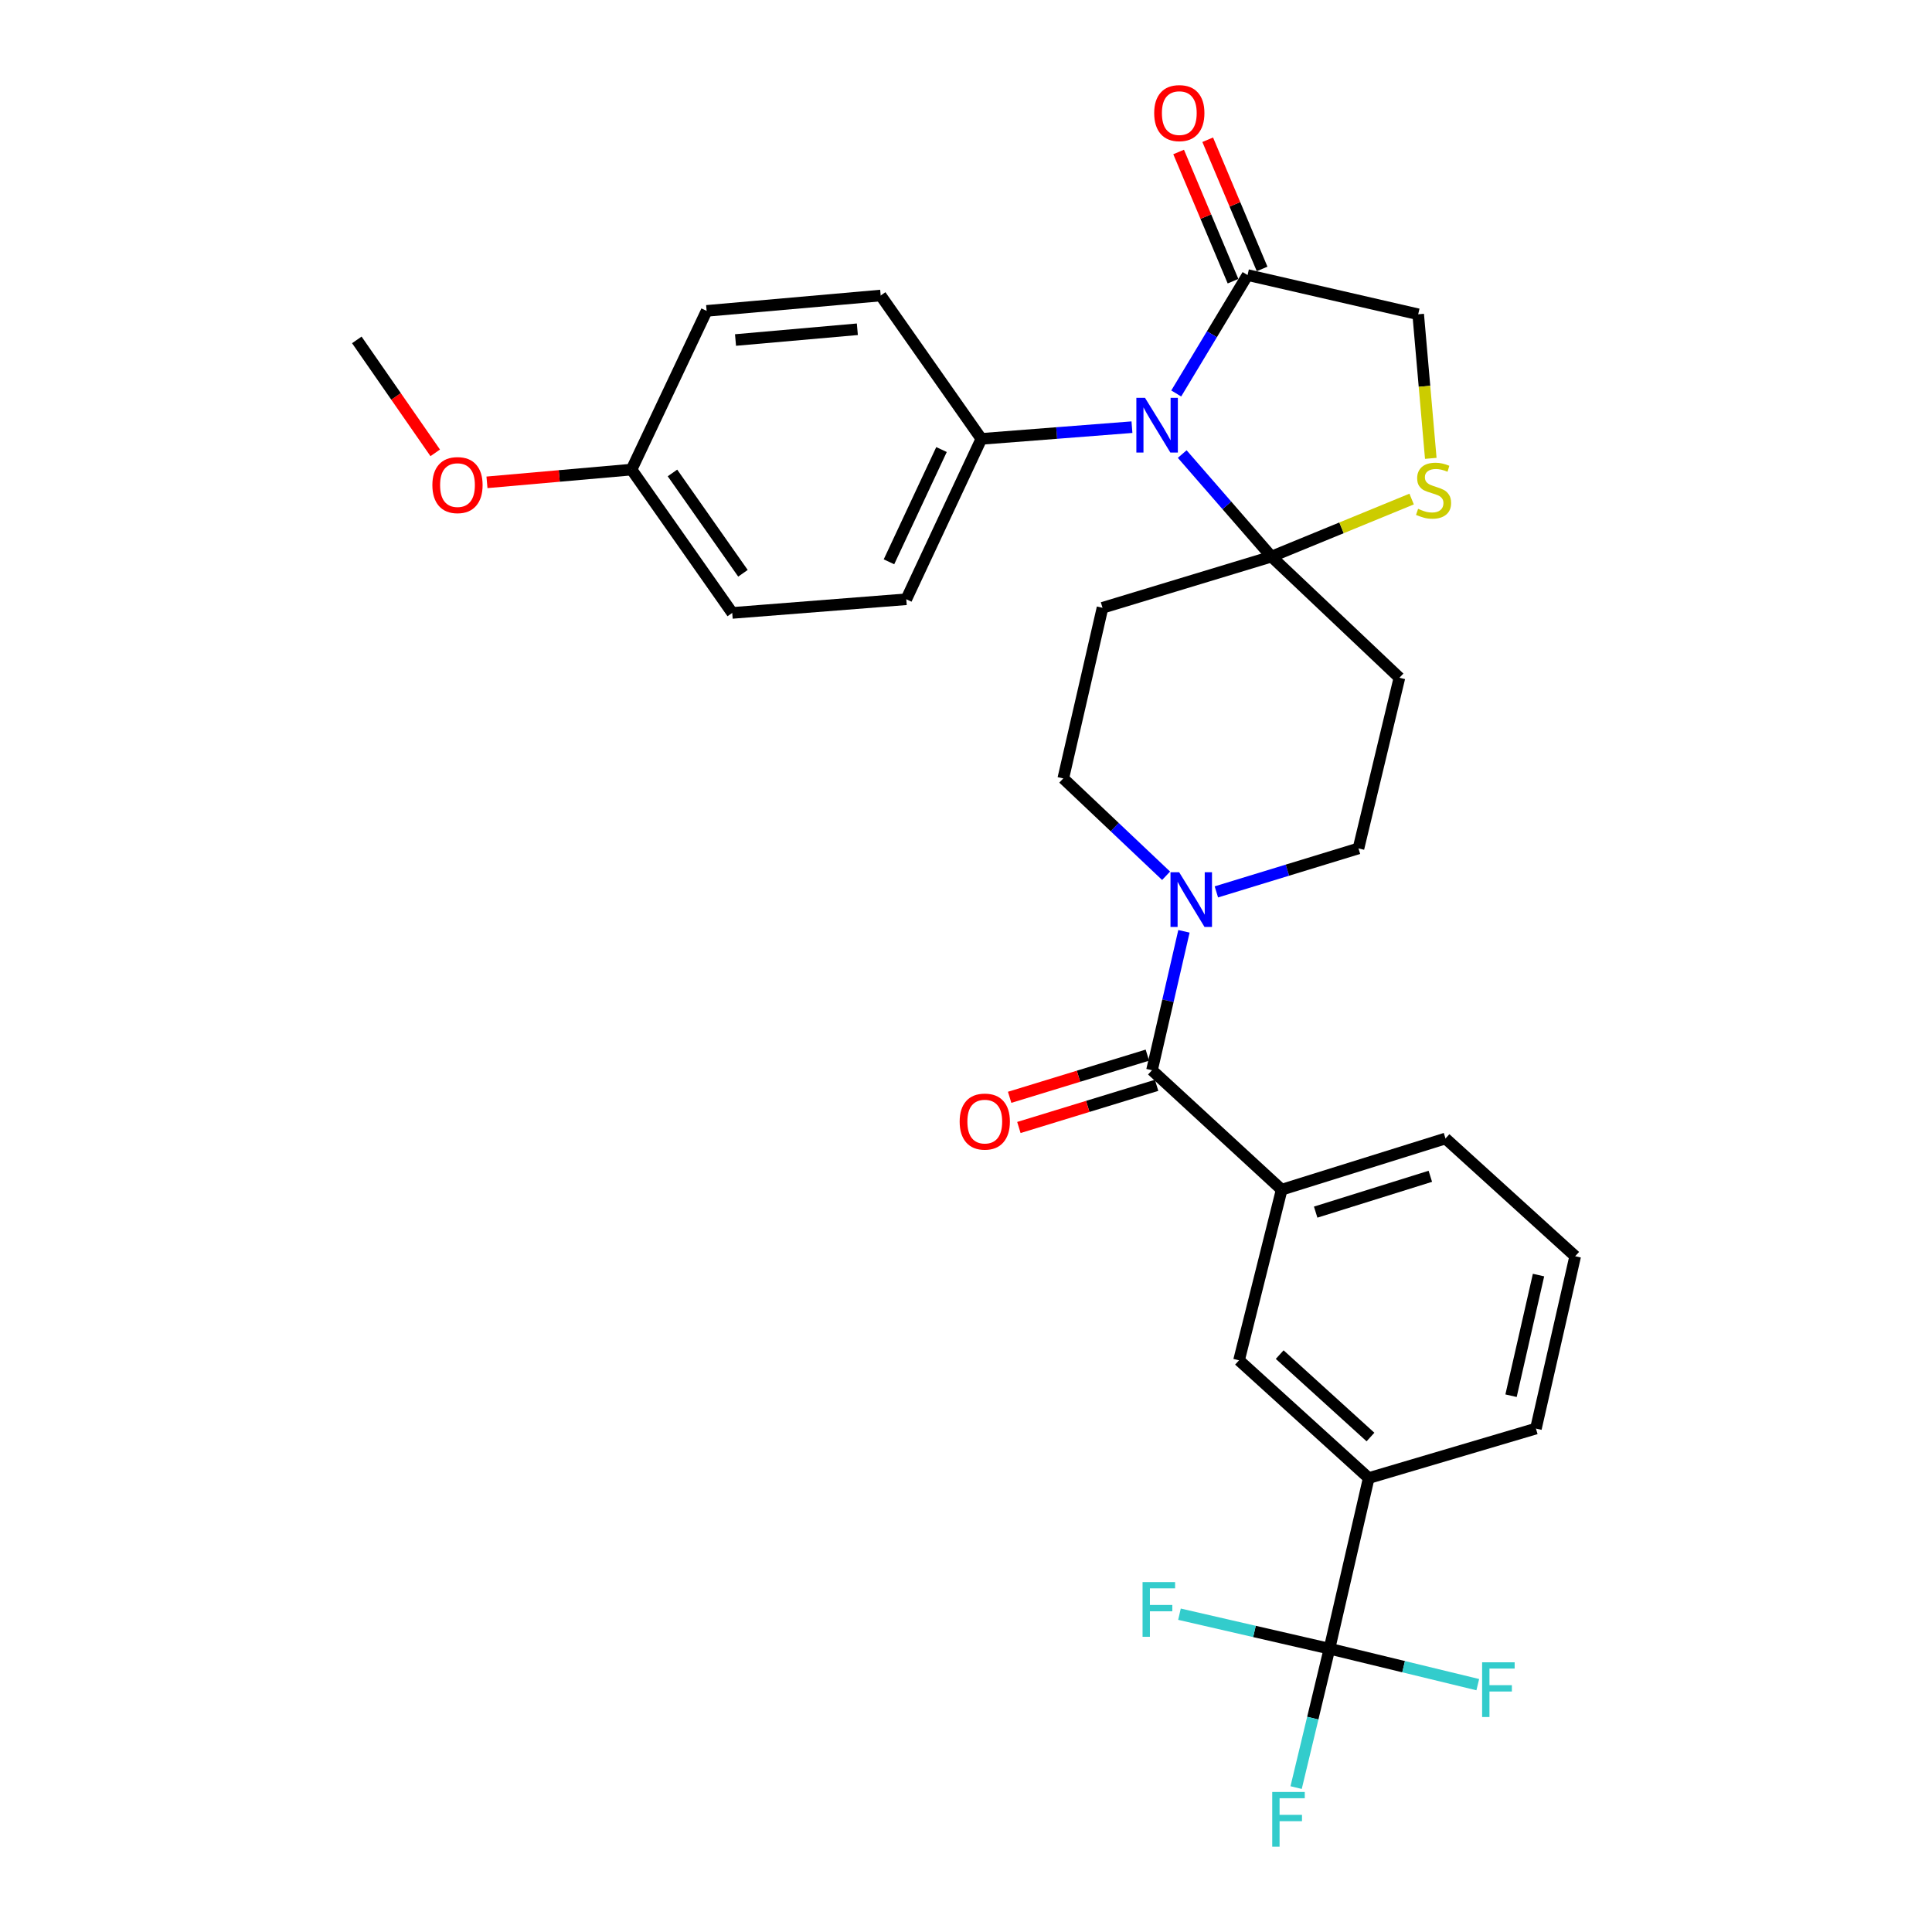 <?xml version='1.0' encoding='iso-8859-1'?>
<svg version='1.1' baseProfile='full'
              xmlns='http://www.w3.org/2000/svg'
                      xmlns:rdkit='http://www.rdkit.org/xml'
                      xmlns:xlink='http://www.w3.org/1999/xlink'
                  xml:space='preserve'
width='1000px' height='1000px' viewBox='0 0 1000 1000'>
<!-- END OF HEADER -->
<rect style='opacity:1.0;fill:#FFFFFF;stroke:none' width='1000' height='1000' x='0' y='0'> </rect>
<path class='bond-0' d='M 629.59,461.644 L 666.368,450.389' style='fill:none;fill-rule:evenodd;stroke:#0000FF;stroke-width:6px;stroke-linecap:butt;stroke-linejoin:miter;stroke-opacity:1' />
<path class='bond-0' d='M 666.368,450.389 L 703.145,439.134' style='fill:none;fill-rule:evenodd;stroke:#000000;stroke-width:6px;stroke-linecap:butt;stroke-linejoin:miter;stroke-opacity:1' />
<path class='bond-1' d='M 612.809,482.05 L 604.538,518' style='fill:none;fill-rule:evenodd;stroke:#0000FF;stroke-width:6px;stroke-linecap:butt;stroke-linejoin:miter;stroke-opacity:1' />
<path class='bond-1' d='M 604.538,518 L 596.268,553.951' style='fill:none;fill-rule:evenodd;stroke:#000000;stroke-width:6px;stroke-linecap:butt;stroke-linejoin:miter;stroke-opacity:1' />
<path class='bond-2' d='M 603.567,453.297 L 576.958,428.106' style='fill:none;fill-rule:evenodd;stroke:#0000FF;stroke-width:6px;stroke-linecap:butt;stroke-linejoin:miter;stroke-opacity:1' />
<path class='bond-2' d='M 576.958,428.106 L 550.348,402.915' style='fill:none;fill-rule:evenodd;stroke:#000000;stroke-width:6px;stroke-linecap:butt;stroke-linejoin:miter;stroke-opacity:1' />
<path class='bond-3' d='M 593.877,546.142 L 558.234,557.055' style='fill:none;fill-rule:evenodd;stroke:#000000;stroke-width:6px;stroke-linecap:butt;stroke-linejoin:miter;stroke-opacity:1' />
<path class='bond-3' d='M 558.234,557.055 L 522.591,567.968' style='fill:none;fill-rule:evenodd;stroke:#FF0000;stroke-width:6px;stroke-linecap:butt;stroke-linejoin:miter;stroke-opacity:1' />
<path class='bond-3' d='M 598.659,561.761 L 563.016,572.674' style='fill:none;fill-rule:evenodd;stroke:#000000;stroke-width:6px;stroke-linecap:butt;stroke-linejoin:miter;stroke-opacity:1' />
<path class='bond-3' d='M 563.016,572.674 L 527.373,583.587' style='fill:none;fill-rule:evenodd;stroke:#FF0000;stroke-width:6px;stroke-linecap:butt;stroke-linejoin:miter;stroke-opacity:1' />
<path class='bond-4' d='M 596.268,553.951 L 663.396,615.78' style='fill:none;fill-rule:evenodd;stroke:#000000;stroke-width:6px;stroke-linecap:butt;stroke-linejoin:miter;stroke-opacity:1' />
<path class='bond-5' d='M 688.126,853.364 L 708.445,765.037' style='fill:none;fill-rule:evenodd;stroke:#000000;stroke-width:6px;stroke-linecap:butt;stroke-linejoin:miter;stroke-opacity:1' />
<path class='bond-6' d='M 688.126,853.364 L 679.498,889.308' style='fill:none;fill-rule:evenodd;stroke:#000000;stroke-width:6px;stroke-linecap:butt;stroke-linejoin:miter;stroke-opacity:1' />
<path class='bond-6' d='M 679.498,889.308 L 670.87,925.252' style='fill:none;fill-rule:evenodd;stroke:#33CCCC;stroke-width:6px;stroke-linecap:butt;stroke-linejoin:miter;stroke-opacity:1' />
<path class='bond-7' d='M 688.126,853.364 L 726.51,862.671' style='fill:none;fill-rule:evenodd;stroke:#000000;stroke-width:6px;stroke-linecap:butt;stroke-linejoin:miter;stroke-opacity:1' />
<path class='bond-7' d='M 726.51,862.671 L 764.895,871.977' style='fill:none;fill-rule:evenodd;stroke:#33CCCC;stroke-width:6px;stroke-linecap:butt;stroke-linejoin:miter;stroke-opacity:1' />
<path class='bond-8' d='M 688.126,853.364 L 649.309,844.434' style='fill:none;fill-rule:evenodd;stroke:#000000;stroke-width:6px;stroke-linecap:butt;stroke-linejoin:miter;stroke-opacity:1' />
<path class='bond-8' d='M 649.309,844.434 L 610.493,835.504' style='fill:none;fill-rule:evenodd;stroke:#33CCCC;stroke-width:6px;stroke-linecap:butt;stroke-linejoin:miter;stroke-opacity:1' />
<path class='bond-9' d='M 708.445,765.037 L 641.317,704.098' style='fill:none;fill-rule:evenodd;stroke:#000000;stroke-width:6px;stroke-linecap:butt;stroke-linejoin:miter;stroke-opacity:1' />
<path class='bond-9' d='M 709.355,743.801 L 662.366,701.144' style='fill:none;fill-rule:evenodd;stroke:#000000;stroke-width:6px;stroke-linecap:butt;stroke-linejoin:miter;stroke-opacity:1' />
<path class='bond-10' d='M 708.445,765.037 L 794.994,739.427' style='fill:none;fill-rule:evenodd;stroke:#000000;stroke-width:6px;stroke-linecap:butt;stroke-linejoin:miter;stroke-opacity:1' />
<path class='bond-11' d='M 663.396,615.78 L 641.317,704.098' style='fill:none;fill-rule:evenodd;stroke:#000000;stroke-width:6px;stroke-linecap:butt;stroke-linejoin:miter;stroke-opacity:1' />
<path class='bond-12' d='M 663.396,615.78 L 748.185,589.28' style='fill:none;fill-rule:evenodd;stroke:#000000;stroke-width:6px;stroke-linecap:butt;stroke-linejoin:miter;stroke-opacity:1' />
<path class='bond-12' d='M 680.987,627.396 L 740.339,608.847' style='fill:none;fill-rule:evenodd;stroke:#000000;stroke-width:6px;stroke-linecap:butt;stroke-linejoin:miter;stroke-opacity:1' />
<path class='bond-13' d='M 570.658,314.597 L 658.096,288.098' style='fill:none;fill-rule:evenodd;stroke:#000000;stroke-width:6px;stroke-linecap:butt;stroke-linejoin:miter;stroke-opacity:1' />
<path class='bond-14' d='M 570.658,314.597 L 550.348,402.915' style='fill:none;fill-rule:evenodd;stroke:#000000;stroke-width:6px;stroke-linecap:butt;stroke-linejoin:miter;stroke-opacity:1' />
<path class='bond-15' d='M 703.145,439.134 L 724.335,350.806' style='fill:none;fill-rule:evenodd;stroke:#000000;stroke-width:6px;stroke-linecap:butt;stroke-linejoin:miter;stroke-opacity:1' />
<path class='bond-16' d='M 724.335,350.806 L 658.096,288.098' style='fill:none;fill-rule:evenodd;stroke:#000000;stroke-width:6px;stroke-linecap:butt;stroke-linejoin:miter;stroke-opacity:1' />
<path class='bond-17' d='M 658.096,288.098 L 694.377,273.203' style='fill:none;fill-rule:evenodd;stroke:#000000;stroke-width:6px;stroke-linecap:butt;stroke-linejoin:miter;stroke-opacity:1' />
<path class='bond-17' d='M 694.377,273.203 L 730.657,258.308' style='fill:none;fill-rule:evenodd;stroke:#CCCC00;stroke-width:6px;stroke-linecap:butt;stroke-linejoin:miter;stroke-opacity:1' />
<path class='bond-18' d='M 658.096,288.098 L 635.004,261.56' style='fill:none;fill-rule:evenodd;stroke:#000000;stroke-width:6px;stroke-linecap:butt;stroke-linejoin:miter;stroke-opacity:1' />
<path class='bond-18' d='M 635.004,261.56 L 611.912,235.022' style='fill:none;fill-rule:evenodd;stroke:#0000FF;stroke-width:6px;stroke-linecap:butt;stroke-linejoin:miter;stroke-opacity:1' />
<path class='bond-19' d='M 734.055,162.68 L 737.313,199.963' style='fill:none;fill-rule:evenodd;stroke:#000000;stroke-width:6px;stroke-linecap:butt;stroke-linejoin:miter;stroke-opacity:1' />
<path class='bond-19' d='M 737.313,199.963 L 740.571,237.246' style='fill:none;fill-rule:evenodd;stroke:#CCCC00;stroke-width:6px;stroke-linecap:butt;stroke-linejoin:miter;stroke-opacity:1' />
<path class='bond-20' d='M 734.055,162.68 L 645.736,142.37' style='fill:none;fill-rule:evenodd;stroke:#000000;stroke-width:6px;stroke-linecap:butt;stroke-linejoin:miter;stroke-opacity:1' />
<path class='bond-21' d='M 645.736,142.37 L 627.275,173.016' style='fill:none;fill-rule:evenodd;stroke:#000000;stroke-width:6px;stroke-linecap:butt;stroke-linejoin:miter;stroke-opacity:1' />
<path class='bond-21' d='M 627.275,173.016 L 608.815,203.661' style='fill:none;fill-rule:evenodd;stroke:#0000FF;stroke-width:6px;stroke-linecap:butt;stroke-linejoin:miter;stroke-opacity:1' />
<path class='bond-22' d='M 653.264,139.201 L 639.186,105.765' style='fill:none;fill-rule:evenodd;stroke:#000000;stroke-width:6px;stroke-linecap:butt;stroke-linejoin:miter;stroke-opacity:1' />
<path class='bond-22' d='M 639.186,105.765 L 625.108,72.329' style='fill:none;fill-rule:evenodd;stroke:#FF0000;stroke-width:6px;stroke-linecap:butt;stroke-linejoin:miter;stroke-opacity:1' />
<path class='bond-22' d='M 638.209,145.54 L 624.131,112.104' style='fill:none;fill-rule:evenodd;stroke:#000000;stroke-width:6px;stroke-linecap:butt;stroke-linejoin:miter;stroke-opacity:1' />
<path class='bond-22' d='M 624.131,112.104 L 610.053,78.668' style='fill:none;fill-rule:evenodd;stroke:#FF0000;stroke-width:6px;stroke-linecap:butt;stroke-linejoin:miter;stroke-opacity:1' />
<path class='bond-23' d='M 585.897,221.101 L 546.923,224.13' style='fill:none;fill-rule:evenodd;stroke:#0000FF;stroke-width:6px;stroke-linecap:butt;stroke-linejoin:miter;stroke-opacity:1' />
<path class='bond-23' d='M 546.923,224.13 L 507.95,227.159' style='fill:none;fill-rule:evenodd;stroke:#000000;stroke-width:6px;stroke-linecap:butt;stroke-linejoin:miter;stroke-opacity:1' />
<path class='bond-24' d='M 507.95,227.159 L 455.841,152.961' style='fill:none;fill-rule:evenodd;stroke:#000000;stroke-width:6px;stroke-linecap:butt;stroke-linejoin:miter;stroke-opacity:1' />
<path class='bond-25' d='M 507.95,227.159 L 469.09,310.177' style='fill:none;fill-rule:evenodd;stroke:#000000;stroke-width:6px;stroke-linecap:butt;stroke-linejoin:miter;stroke-opacity:1' />
<path class='bond-25' d='M 487.326,232.686 L 460.125,290.799' style='fill:none;fill-rule:evenodd;stroke:#000000;stroke-width:6px;stroke-linecap:butt;stroke-linejoin:miter;stroke-opacity:1' />
<path class='bond-26' d='M 469.09,310.177 L 379.002,317.247' style='fill:none;fill-rule:evenodd;stroke:#000000;stroke-width:6px;stroke-linecap:butt;stroke-linejoin:miter;stroke-opacity:1' />
<path class='bond-27' d='M 379.002,317.247 L 326.884,243.058' style='fill:none;fill-rule:evenodd;stroke:#000000;stroke-width:6px;stroke-linecap:butt;stroke-linejoin:miter;stroke-opacity:1' />
<path class='bond-27' d='M 384.551,296.728 L 348.068,244.796' style='fill:none;fill-rule:evenodd;stroke:#000000;stroke-width:6px;stroke-linecap:butt;stroke-linejoin:miter;stroke-opacity:1' />
<path class='bond-28' d='M 326.884,243.058 L 365.753,160.911' style='fill:none;fill-rule:evenodd;stroke:#000000;stroke-width:6px;stroke-linecap:butt;stroke-linejoin:miter;stroke-opacity:1' />
<path class='bond-29' d='M 326.884,243.058 L 289.471,246.356' style='fill:none;fill-rule:evenodd;stroke:#000000;stroke-width:6px;stroke-linecap:butt;stroke-linejoin:miter;stroke-opacity:1' />
<path class='bond-29' d='M 289.471,246.356 L 252.057,249.654' style='fill:none;fill-rule:evenodd;stroke:#FF0000;stroke-width:6px;stroke-linecap:butt;stroke-linejoin:miter;stroke-opacity:1' />
<path class='bond-30' d='M 365.753,160.911 L 455.841,152.961' style='fill:none;fill-rule:evenodd;stroke:#000000;stroke-width:6px;stroke-linecap:butt;stroke-linejoin:miter;stroke-opacity:1' />
<path class='bond-30' d='M 380.702,175.99 L 443.763,170.425' style='fill:none;fill-rule:evenodd;stroke:#000000;stroke-width:6px;stroke-linecap:butt;stroke-linejoin:miter;stroke-opacity:1' />
<path class='bond-31' d='M 225.27,234.394 L 204.979,205.162' style='fill:none;fill-rule:evenodd;stroke:#FF0000;stroke-width:6px;stroke-linecap:butt;stroke-linejoin:miter;stroke-opacity:1' />
<path class='bond-31' d='M 204.979,205.162 L 184.687,175.93' style='fill:none;fill-rule:evenodd;stroke:#000000;stroke-width:6px;stroke-linecap:butt;stroke-linejoin:miter;stroke-opacity:1' />
<path class='bond-32' d='M 794.994,739.427 L 815.313,650.219' style='fill:none;fill-rule:evenodd;stroke:#000000;stroke-width:6px;stroke-linecap:butt;stroke-linejoin:miter;stroke-opacity:1' />
<path class='bond-32' d='M 782.114,722.418 L 796.338,659.973' style='fill:none;fill-rule:evenodd;stroke:#000000;stroke-width:6px;stroke-linecap:butt;stroke-linejoin:miter;stroke-opacity:1' />
<path class='bond-33' d='M 748.185,589.28 L 815.313,650.219' style='fill:none;fill-rule:evenodd;stroke:#000000;stroke-width:6px;stroke-linecap:butt;stroke-linejoin:miter;stroke-opacity:1' />
<path  class='atom-0' d='M 610.327 451.464
L 619.607 466.464
Q 620.527 467.944, 622.007 470.624
Q 623.487 473.304, 623.567 473.464
L 623.567 451.464
L 627.327 451.464
L 627.327 479.784
L 623.447 479.784
L 613.487 463.384
Q 612.327 461.464, 611.087 459.264
Q 609.887 457.064, 609.527 456.384
L 609.527 479.784
L 605.847 479.784
L 605.847 451.464
L 610.327 451.464
' fill='#0000FF'/>
<path  class='atom-2' d='M 496.719 580.53
Q 496.719 573.73, 500.079 569.93
Q 503.439 566.13, 509.719 566.13
Q 515.999 566.13, 519.359 569.93
Q 522.719 573.73, 522.719 580.53
Q 522.719 587.41, 519.319 591.33
Q 515.919 595.21, 509.719 595.21
Q 503.479 595.21, 500.079 591.33
Q 496.719 587.45, 496.719 580.53
M 509.719 592.01
Q 514.039 592.01, 516.359 589.13
Q 518.719 586.21, 518.719 580.53
Q 518.719 574.97, 516.359 572.17
Q 514.039 569.33, 509.719 569.33
Q 505.399 569.33, 503.039 572.13
Q 500.719 574.93, 500.719 580.53
Q 500.719 586.25, 503.039 589.13
Q 505.399 592.01, 509.719 592.01
' fill='#FF0000'/>
<path  class='atom-13' d='M 734.004 263.369
Q 734.324 263.489, 735.644 264.049
Q 736.964 264.609, 738.404 264.969
Q 739.884 265.289, 741.324 265.289
Q 744.004 265.289, 745.564 264.009
Q 747.124 262.689, 747.124 260.409
Q 747.124 258.849, 746.324 257.889
Q 745.564 256.929, 744.364 256.409
Q 743.164 255.889, 741.164 255.289
Q 738.644 254.529, 737.124 253.809
Q 735.644 253.089, 734.564 251.569
Q 733.524 250.049, 733.524 247.489
Q 733.524 243.929, 735.924 241.729
Q 738.364 239.529, 743.164 239.529
Q 746.444 239.529, 750.164 241.089
L 749.244 244.169
Q 745.844 242.769, 743.284 242.769
Q 740.524 242.769, 739.004 243.929
Q 737.484 245.049, 737.524 247.009
Q 737.524 248.529, 738.284 249.449
Q 739.084 250.369, 740.204 250.889
Q 741.364 251.409, 743.284 252.009
Q 745.844 252.809, 747.364 253.609
Q 748.884 254.409, 749.964 256.049
Q 751.084 257.649, 751.084 260.409
Q 751.084 264.329, 748.444 266.449
Q 745.844 268.529, 741.484 268.529
Q 738.964 268.529, 737.044 267.969
Q 735.164 267.449, 732.924 266.529
L 734.004 263.369
' fill='#CCCC00'/>
<path  class='atom-14' d='M 592.658 205.929
L 601.938 220.929
Q 602.858 222.409, 604.338 225.089
Q 605.818 227.769, 605.898 227.929
L 605.898 205.929
L 609.658 205.929
L 609.658 234.249
L 605.778 234.249
L 595.818 217.849
Q 594.658 215.929, 593.418 213.729
Q 592.218 211.529, 591.858 210.849
L 591.858 234.249
L 588.178 234.249
L 588.178 205.929
L 592.658 205.929
' fill='#0000FF'/>
<path  class='atom-15' d='M 597.407 58.542
Q 597.407 51.742, 600.767 47.943
Q 604.127 44.142, 610.407 44.142
Q 616.687 44.142, 620.047 47.943
Q 623.407 51.742, 623.407 58.542
Q 623.407 65.422, 620.007 69.343
Q 616.607 73.222, 610.407 73.222
Q 604.167 73.222, 600.767 69.343
Q 597.407 65.463, 597.407 58.542
M 610.407 70.022
Q 614.727 70.022, 617.047 67.142
Q 619.407 64.222, 619.407 58.542
Q 619.407 52.983, 617.047 50.182
Q 614.727 47.343, 610.407 47.343
Q 606.087 47.343, 603.727 50.142
Q 601.407 52.943, 601.407 58.542
Q 601.407 64.263, 603.727 67.142
Q 606.087 70.022, 610.407 70.022
' fill='#FF0000'/>
<path  class='atom-22' d='M 223.796 251.079
Q 223.796 244.279, 227.156 240.479
Q 230.516 236.679, 236.796 236.679
Q 243.076 236.679, 246.436 240.479
Q 249.796 244.279, 249.796 251.079
Q 249.796 257.959, 246.396 261.879
Q 242.996 265.759, 236.796 265.759
Q 230.556 265.759, 227.156 261.879
Q 223.796 257.999, 223.796 251.079
M 236.796 262.559
Q 241.116 262.559, 243.436 259.679
Q 245.796 256.759, 245.796 251.079
Q 245.796 245.519, 243.436 242.719
Q 241.116 239.879, 236.796 239.879
Q 232.476 239.879, 230.116 242.679
Q 227.796 245.479, 227.796 251.079
Q 227.796 256.799, 230.116 259.679
Q 232.476 262.559, 236.796 262.559
' fill='#FF0000'/>
<path  class='atom-25' d='M 658.507 927.523
L 675.347 927.523
L 675.347 930.763
L 662.307 930.763
L 662.307 939.363
L 673.907 939.363
L 673.907 942.643
L 662.307 942.643
L 662.307 955.843
L 658.507 955.843
L 658.507 927.523
' fill='#33CCCC'/>
<path  class='atom-26' d='M 767.144 860.404
L 783.984 860.404
L 783.984 863.644
L 770.944 863.644
L 770.944 872.244
L 782.544 872.244
L 782.544 875.524
L 770.944 875.524
L 770.944 888.724
L 767.144 888.724
L 767.144 860.404
' fill='#33CCCC'/>
<path  class='atom-27' d='M 591.387 818.885
L 608.227 818.885
L 608.227 822.125
L 595.187 822.125
L 595.187 830.725
L 606.787 830.725
L 606.787 834.005
L 595.187 834.005
L 595.187 847.205
L 591.387 847.205
L 591.387 818.885
' fill='#33CCCC'/>
</svg>
